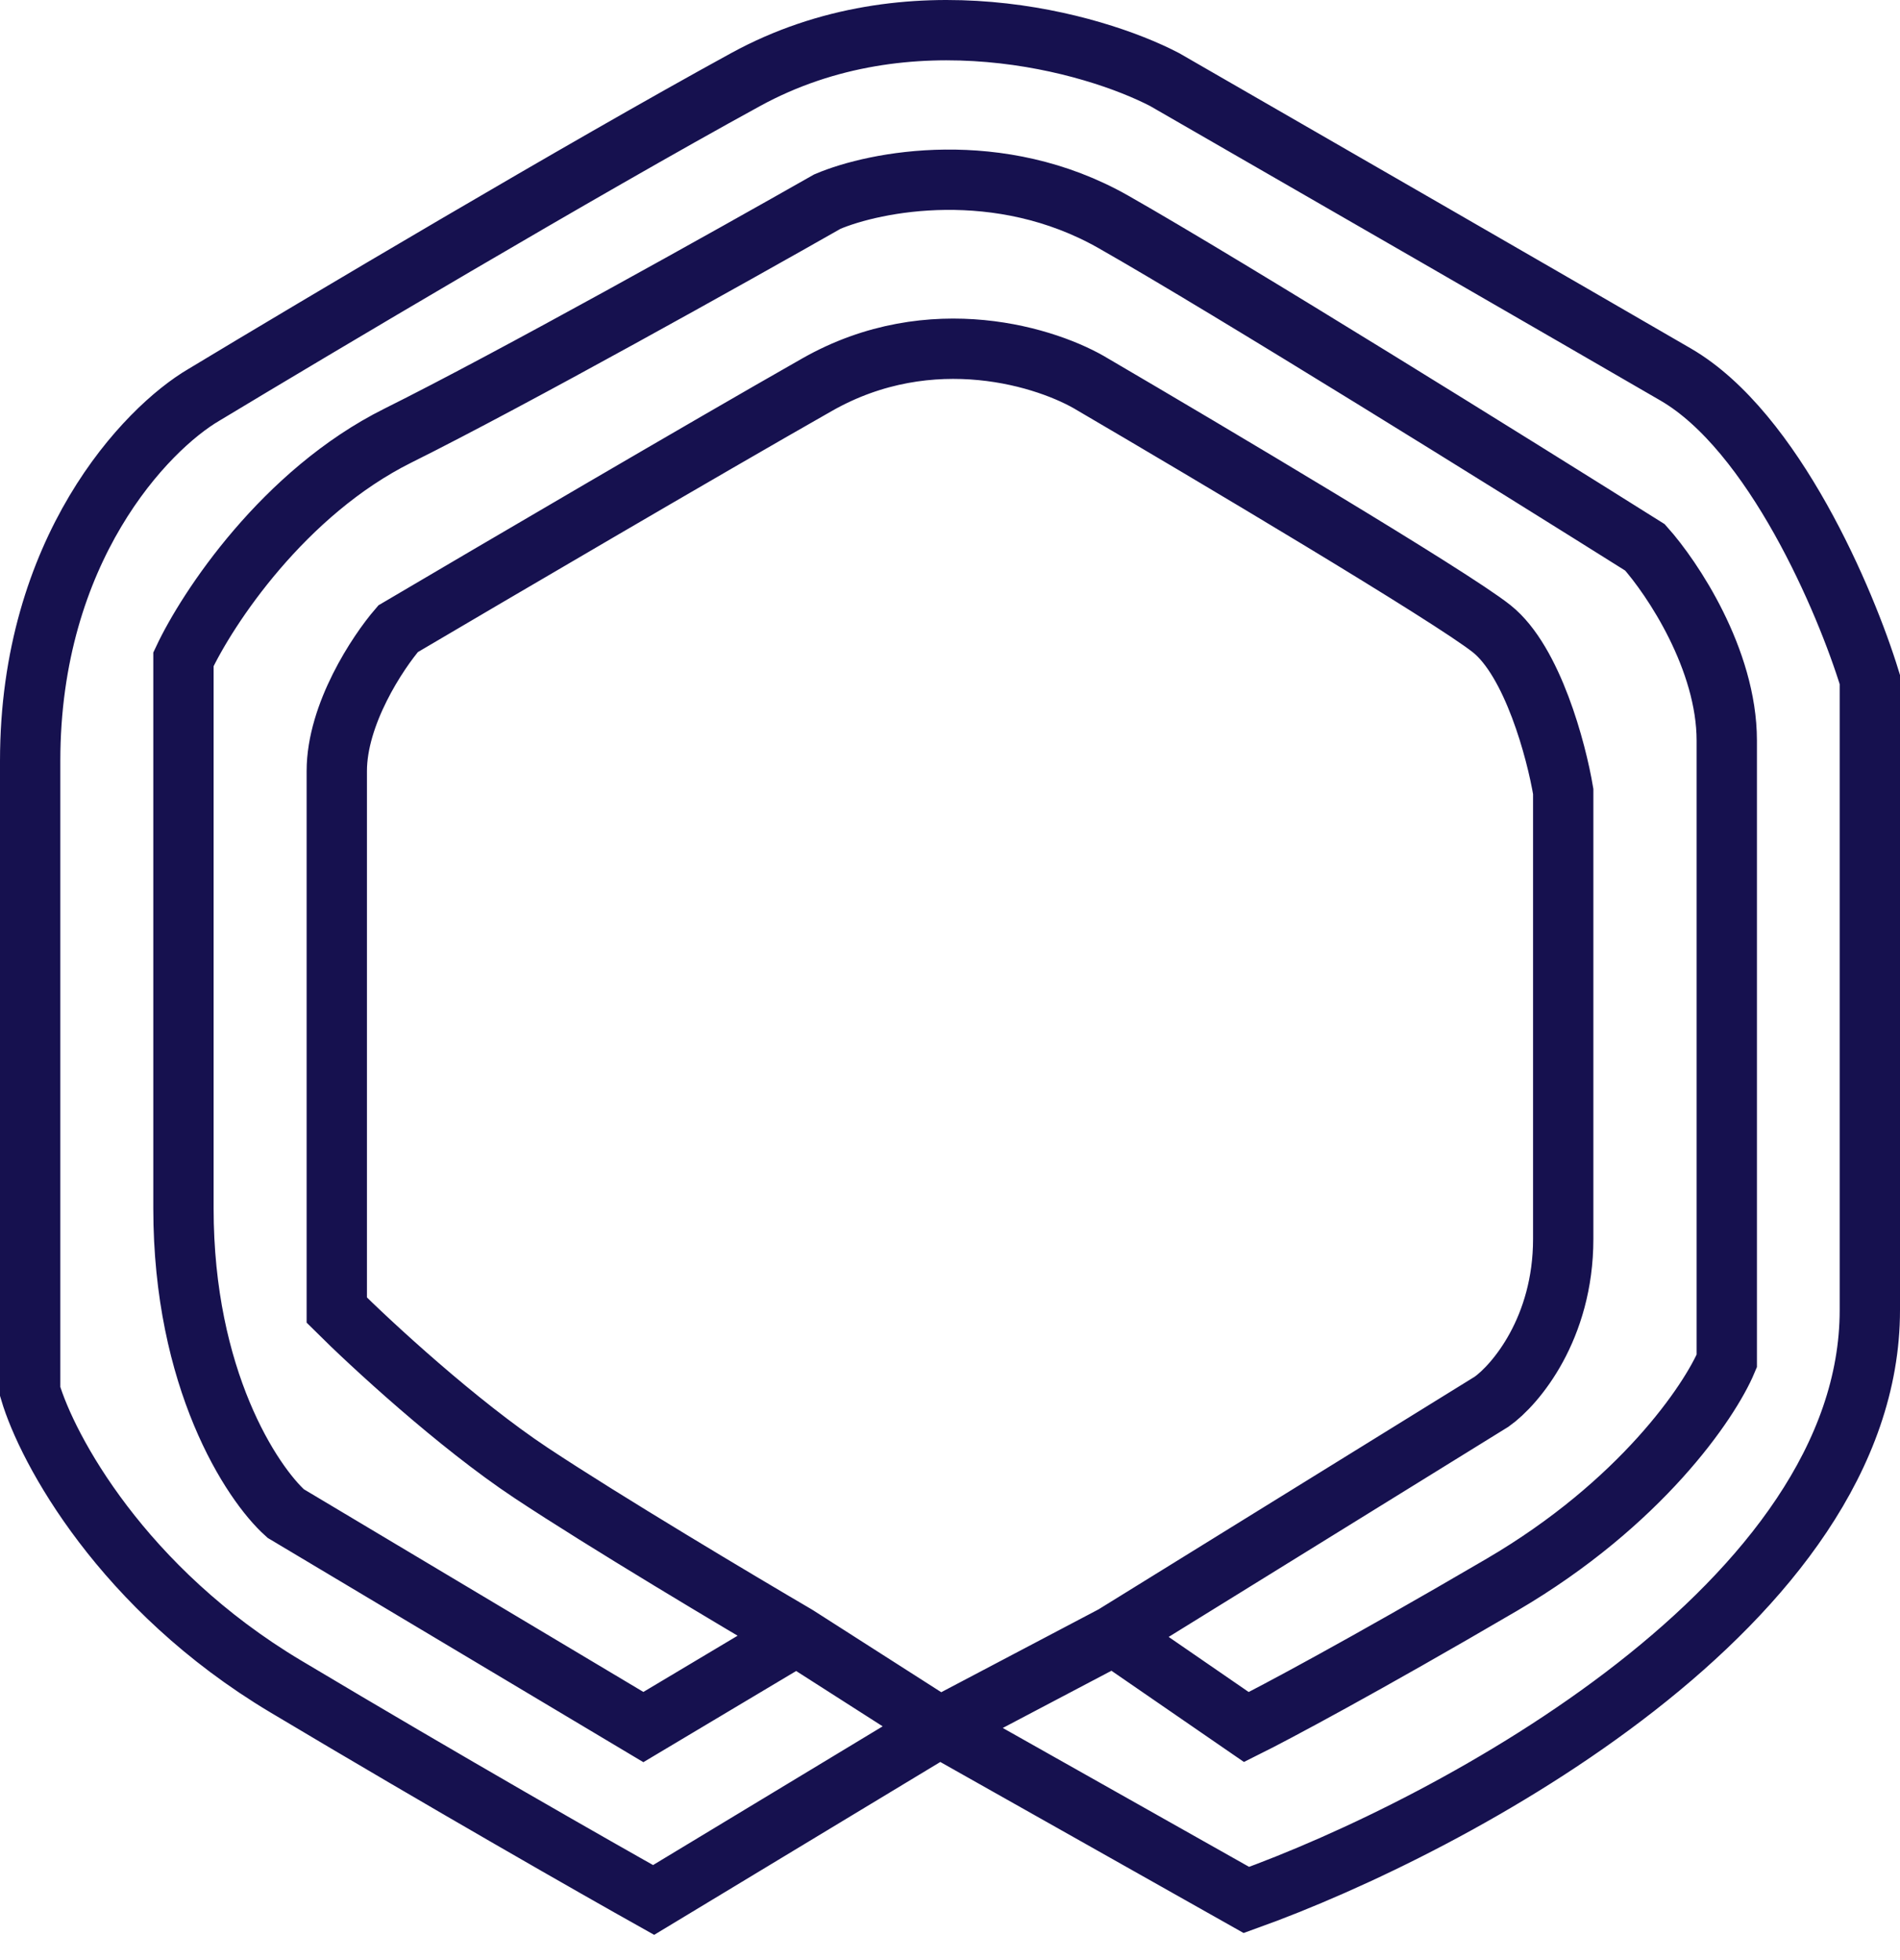 <svg width="63" height="65" viewBox="0 0 63 65" fill="none" xmlns="http://www.w3.org/2000/svg">
<path d="M31.161 57.267L21.672 63C19.865 61.988 14.894 59.156 9.472 55.919C4.05 52.681 1.565 48.05 1 46.139C1 42.093 1 32.246 1 25.232C1 18.218 4.841 14.216 6.761 13.092C10.489 10.844 19.3 5.606 24.722 2.639C30.144 -0.329 36.244 1.402 38.617 2.639C42.909 5.111 52.308 10.529 55.561 12.418C58.814 14.306 61.209 19.949 62 22.534C62 25.457 62 33.73 62 43.441C62 53.153 48.218 60.527 41.328 63L31.161 57.267ZM31.161 57.267L36.922 54.233M31.161 57.267L26.417 54.233M36.922 54.233L49.461 46.477C50.252 45.915 51.833 44.049 51.833 41.081C51.833 38.114 51.833 29.953 51.833 26.244C51.607 24.895 50.817 21.927 49.461 20.848C48.106 19.769 40.085 15.003 36.244 12.755C34.776 11.856 30.89 10.597 27.094 12.755C23.299 14.913 16.25 19.05 13.2 20.848C12.522 21.635 11.167 23.681 11.167 25.569C11.167 27.458 11.167 38.271 11.167 43.442C12.296 44.566 15.166 47.218 17.606 48.837C20.046 50.456 24.496 53.108 26.417 54.233M36.922 54.233L41.328 57.267C42.231 56.818 45.191 55.244 49.8 52.547C54.409 49.849 56.691 46.477 57.256 45.128C57.256 39.395 57.256 27.255 57.256 24.558C57.256 21.86 55.448 19.162 54.544 18.151C50.252 15.453 40.718 9.518 36.922 7.36C33.127 5.201 29.015 6.011 27.433 6.685C24.27 8.484 16.996 12.553 13.2 14.441C9.404 16.33 6.874 20.174 6.083 21.86C6.083 25.569 6.083 34.404 6.083 40.069C6.083 45.735 8.343 49.174 9.472 50.186L21.333 57.267L26.417 54.233" stroke="#16114F" stroke-width="2" stroke-linecap="round"/>
</svg>
